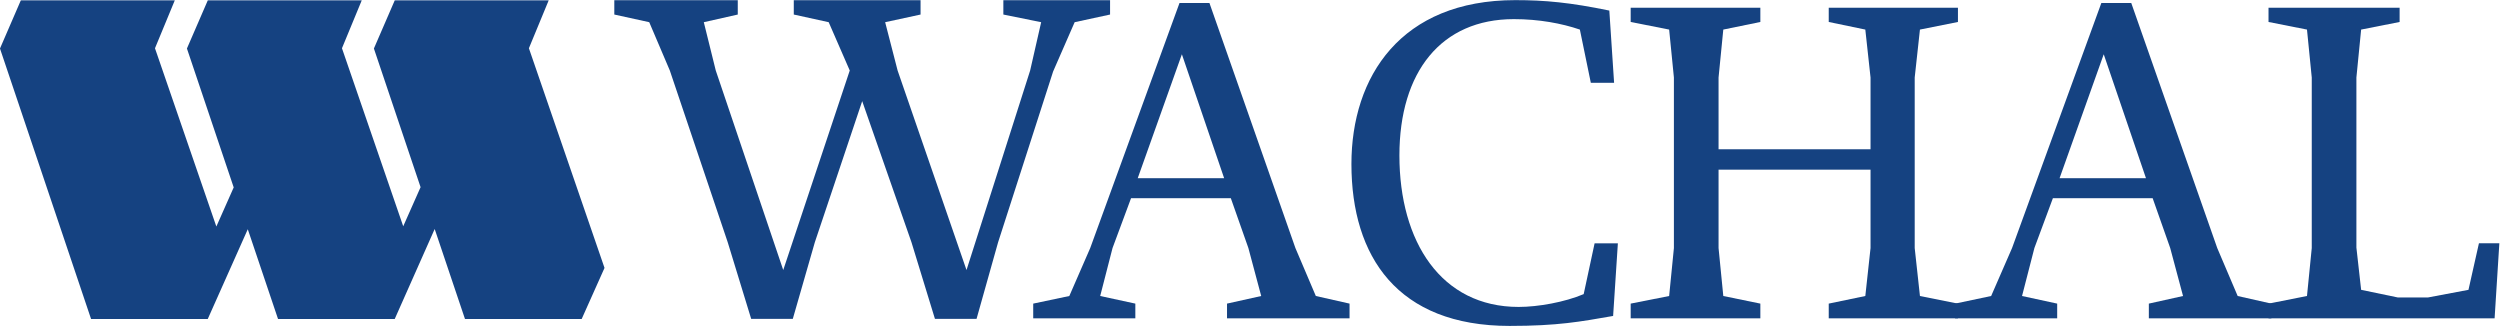 <?xml version="1.0" encoding="UTF-8" standalone="no"?>
<!-- Created with Inkscape (http://www.inkscape.org/) -->
<svg xmlns:dc="http://purl.org/dc/elements/1.1/" xmlns:cc="http://creativecommons.org/ns#" xmlns:rdf="http://www.w3.org/1999/02/22-rdf-syntax-ns#" xmlns:svg="http://www.w3.org/2000/svg" xmlns="http://www.w3.org/2000/svg" xmlns:sodipodi="http://sodipodi.sourceforge.net/DTD/sodipodi-0.dtd" xmlns:inkscape="http://www.inkscape.org/namespaces/inkscape" version="1.1" id="svg923" xml:space="preserve" width="1736.541" height="226.355" viewBox="0 0 347.325 45.273" sodipodi:docname="Wachal_logo.svg" inkscape:version="0.92.2 (5c3e80d, 2017-08-06)">
  <defs id="defs927">
    <clipPath id="clipPath947">
      <path d="M 0,75 H 279 V 0 H 0 Z" id="path945" inkscape:connector-curvature="0"></path>
    </clipPath>
  </defs>
  <g id="g931" inkscape:groupmode="layer" inkscape:label="Wachal_logo" transform="matrix(1.333,0,0,-1.333,-14.159,70.048)">
    <g id="g933" transform="translate(122.626,50.236)">
      <path d="m 0,0 -2.244,-5.137 -5.735,-17.803 -2.245,-7.978 h -4.338 l -2.444,7.978 -5.137,14.712 -4.937,-14.712 -2.295,-7.978 h -4.339 l -2.443,7.978 -6.035,17.904 -2.146,5.036 -3.64,0.798 v 1.497 h 12.867 V 0.798 L -38.651,0 l 1.247,-5.036 7.032,-20.796 6.932,20.796 L -25.635,0 -29.274,0.798 V 2.295 H -16.06 V 0.798 L -19.75,0 l 1.298,-5.036 7.181,-20.796 6.633,20.796 L -3.49,0 -7.431,0.798 V 2.295 H 3.691 V 0.798 Z" style="fill:#154281;fill-opacity:1;fill-rule:nonzero;stroke:none" id="path935" inkscape:connector-curvature="0"></path>
    </g>
    <g id="g937" transform="translate(138.506,19.372)">
      <path d="M 0,0 V 1.534 L 3.563,2.327 2.227,7.325 0.396,12.523 H -10.001 L -11.932,7.325 -13.218,2.327 -9.555,1.534 V 0 h -10.644 v 1.534 l 3.763,0.793 2.178,4.998 9.306,25.541 h 3.119 L 7.128,7.325 9.256,2.327 12.771,1.534 V 0 Z M -4.704,27.521 -9.308,14.602 h 9.009 z" style="fill:#154281;fill-opacity:1;fill-rule:nonzero;stroke:none" id="path939" inkscape:connector-curvature="0"></path>
    </g>
    <g id="g941">
      <g id="g943" clip-path="url(#clipPath947)">
        <g id="g949" transform="translate(178.747,19.619)">
          <path d="m 0,0 c -3.415,-0.593 -5.742,-1.038 -10.79,-1.038 -11.683,0 -16.485,7.225 -16.485,16.877 0,9.108 5.15,17.078 17.078,17.078 3.07,0 5.743,-0.247 9.801,-1.089 l 0.497,-7.524 h -2.426 l -1.141,5.544 c -1.88,0.642 -4.257,1.089 -6.88,1.089 -7.574,0 -11.928,-5.495 -11.928,-14.207 0,-9.007 4.354,-15.789 12.424,-15.789 2.029,0 4.802,0.496 6.782,1.336 l 1.138,5.296 h 2.425 z" style="fill:#154281;fill-opacity:1;fill-rule:nonzero;stroke:none" id="path951" inkscape:connector-curvature="0"></path>
        </g>
        <g id="g953" transform="translate(201.219,19.372)">
          <path d="m 0,0 v 1.534 l 3.813,0.793 0.544,4.998 v 8.167 h -15.84 V 7.325 l 0.494,-4.998 3.862,-0.793 V 0 h -13.515 v 1.534 l 4.009,0.793 0.496,4.998 v 17.771 l -0.496,4.999 -4.009,0.792 v 1.485 h 13.515 v -1.485 l -3.862,-0.792 -0.494,-4.999 V 17.62 h 15.84 v 7.476 L 3.813,30.095 0,30.887 v 1.485 H 13.467 V 30.887 L 9.506,30.095 8.96,25.096 V 7.325 L 9.506,2.327 13.467,1.534 V 0 Z" style="fill:#154281;fill-opacity:1;fill-rule:nonzero;stroke:none" id="path955" inkscape:connector-curvature="0"></path>
        </g>
        <g id="g957" transform="translate(234.582,19.372)">
          <path d="M 0,0 V 1.534 L 3.564,2.327 2.228,7.325 0.396,12.523 H -9.999 l -1.93,-5.198 -1.287,-4.998 3.663,-0.793 V 0 h -10.644 v 1.534 l 3.762,0.793 2.178,4.998 9.307,25.541 h 3.117 L 7.129,7.325 9.258,2.327 12.771,1.534 V 0 Z M -4.702,27.521 -9.305,14.602 h 9.007 z" style="fill:#154281;fill-opacity:1;fill-rule:nonzero;stroke:none" id="path959" inkscape:connector-curvature="0"></path>
        </g>
        <g id="g961" transform="translate(270.618,19.372)">
          <path d="m 0,0 h -23.563 v 1.534 l 4.009,0.793 0.497,4.998 v 17.771 l -0.497,4.999 -4.009,0.792 v 1.485 H -9.9 v -1.485 l -4.01,-0.792 -0.494,-4.999 V 7.374 l 0.494,-4.404 3.812,-0.793 h 3.169 l 4.206,0.793 1.09,4.85 h 2.128 z" style="fill:#154281;fill-opacity:1;fill-rule:nonzero;stroke:none" id="path963" inkscape:connector-curvature="0"></path>
        </g>
        <g id="g965" transform="translate(65.746,47.52)">
          <path d="m 0,0 2.065,4.998 -16.046,-0.004 -2.174,-5.021 4.865,-14.452 -1.809,-4.076 -6.385,18.555 2.064,4.998 -16.047,-0.004 -2.175,-5.021 4.875,-14.476 -1.809,-4.077 -6.396,18.58 2.066,4.998 -16.048,-0.004 -2.173,-5.021 9.494,-28.192 h 12.16 l 4.173,9.358 3.153,-9.358 h 12.16 l 4.166,9.381 3.159,-9.381 h 12.16 l 2.382,5.326 z" style="fill:#154281;fill-opacity:1;fill-rule:nonzero;stroke:none" id="path967" inkscape:connector-curvature="0"></path>
        </g>
      </g>
    </g>
  </g>
</svg>
